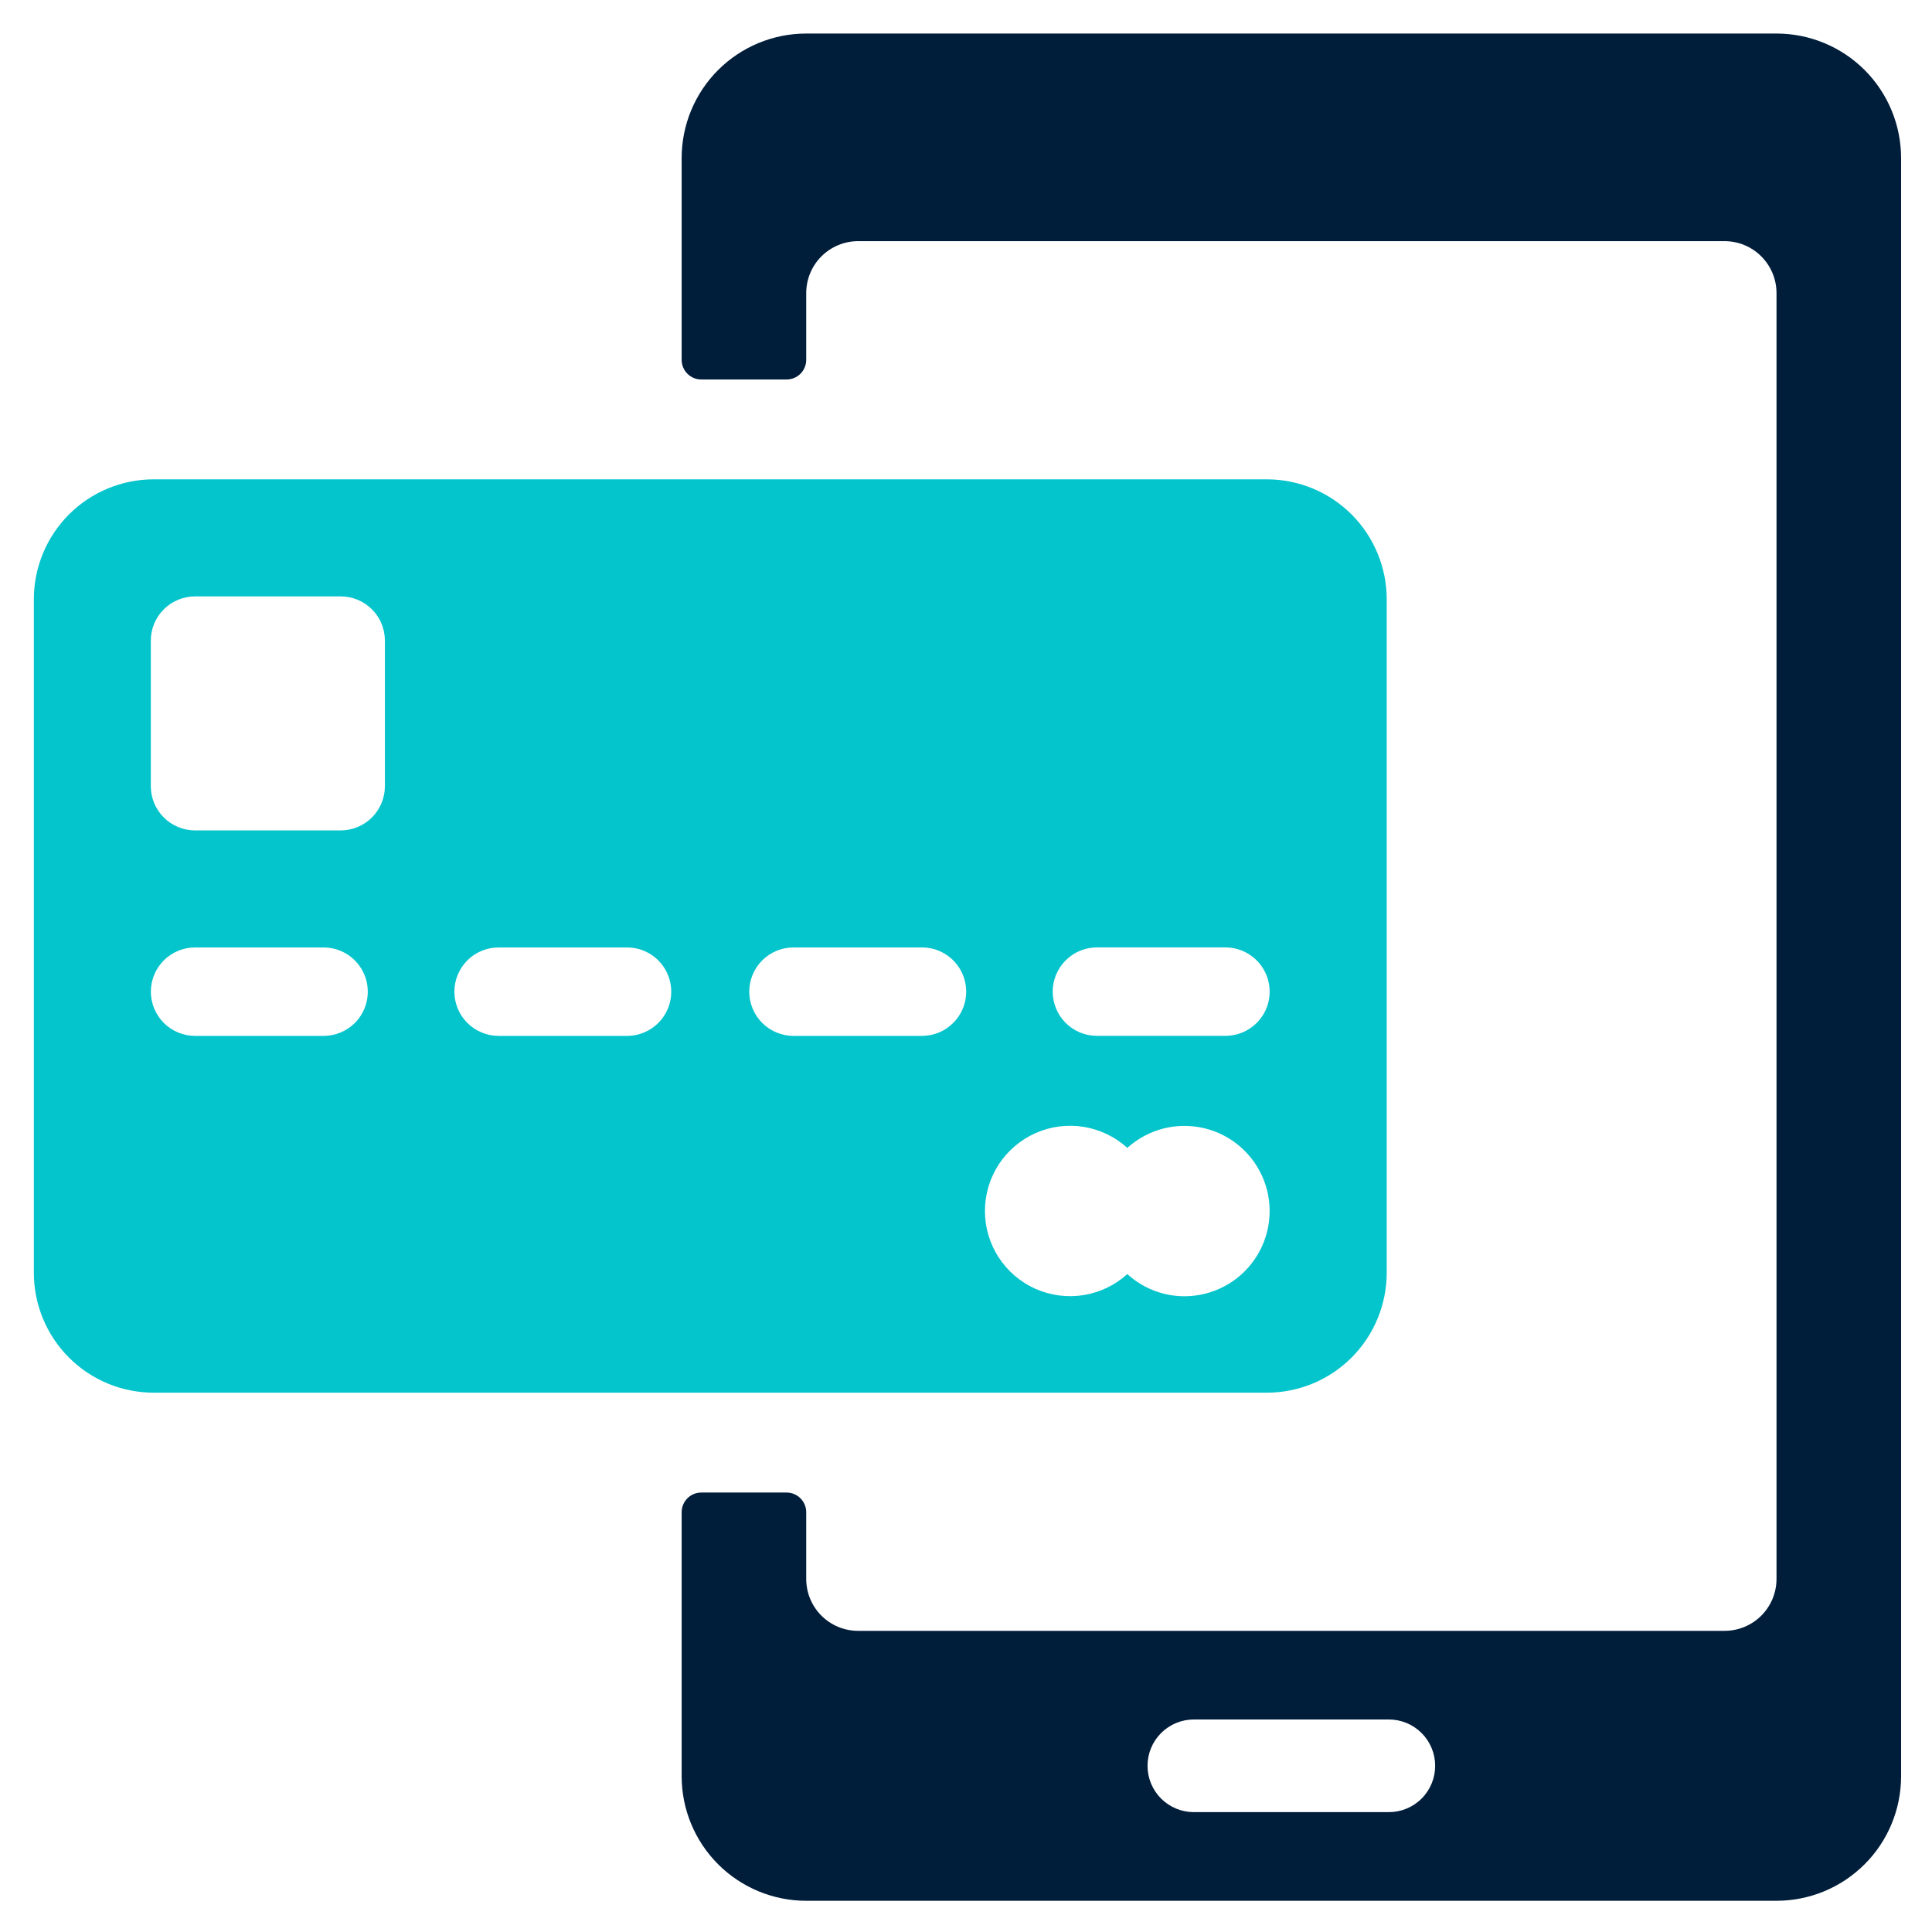 <svg width="50" height="50" viewBox="0 0 50 50" fill="none" xmlns="http://www.w3.org/2000/svg">
<g clip-path="url(#clip0_1_325)">
<g clip-path="url(#clip1_1_325)">
<path d="M45.976 0.868H20.865C20.01 0.868 19.19 1.208 18.585 1.812C17.98 2.417 17.641 3.237 17.641 4.092V9.312C17.641 9.447 17.694 9.577 17.79 9.672C17.885 9.768 18.014 9.821 18.149 9.821H20.356C20.491 9.821 20.62 9.768 20.716 9.672C20.811 9.577 20.865 9.447 20.865 9.312V7.585C20.865 7.229 21.006 6.887 21.258 6.635C21.51 6.383 21.852 6.241 22.208 6.241H44.632C44.989 6.241 45.33 6.383 45.582 6.635C45.834 6.887 45.976 7.229 45.976 7.585V40.862C45.976 41.219 45.834 41.561 45.582 41.813C45.33 42.065 44.988 42.206 44.632 42.206H22.209C21.852 42.206 21.51 42.065 21.258 41.813C21.006 41.561 20.865 41.219 20.865 40.862V39.136C20.865 39.001 20.811 38.871 20.716 38.776C20.62 38.68 20.491 38.627 20.356 38.627H18.15C18.015 38.627 17.885 38.68 17.79 38.776C17.695 38.871 17.641 39.001 17.641 39.136V45.968C17.641 46.823 17.981 47.643 18.585 48.247C19.19 48.852 20.01 49.192 20.865 49.192H45.976C46.831 49.192 47.651 48.852 48.256 48.247C48.861 47.643 49.2 46.823 49.2 45.968V4.092C49.2 3.237 48.861 2.417 48.256 1.812C47.651 1.208 46.831 0.868 45.976 0.868ZM35.943 46.898H30.897C30.579 46.898 30.274 46.772 30.049 46.547C29.824 46.322 29.698 46.017 29.698 45.699C29.698 45.381 29.824 45.076 30.049 44.851C30.274 44.626 30.579 44.5 30.897 44.5H35.943C36.261 44.5 36.566 44.626 36.791 44.851C37.016 45.076 37.142 45.381 37.142 45.699C37.142 46.017 37.016 46.322 36.791 46.547C36.566 46.772 36.261 46.898 35.943 46.898Z" fill="#001D3A"/>
<path d="M32.785 12.405H3.978C3.155 12.406 2.366 12.732 1.785 13.314C1.203 13.896 0.876 14.685 0.876 15.508V32.94C0.876 33.763 1.203 34.552 1.785 35.134C2.366 35.716 3.155 36.042 3.978 36.043H32.785C33.608 36.042 34.397 35.716 34.979 35.134C35.56 34.552 35.887 33.763 35.888 32.94V15.508C35.887 14.685 35.56 13.896 34.979 13.314C34.397 12.732 33.608 12.406 32.785 12.405ZM9.184 26.474C8.968 26.689 8.676 26.809 8.372 26.809H5.048C4.898 26.809 4.749 26.779 4.61 26.721C4.472 26.664 4.345 26.58 4.239 26.473C4.133 26.367 4.049 26.241 3.991 26.102C3.934 25.963 3.904 25.814 3.904 25.664C3.904 25.514 3.934 25.365 3.991 25.226C4.049 25.087 4.133 24.961 4.239 24.855C4.345 24.748 4.472 24.664 4.61 24.607C4.749 24.549 4.898 24.52 5.048 24.52H8.373C8.599 24.52 8.821 24.587 9.009 24.712C9.197 24.838 9.344 25.017 9.431 25.226C9.518 25.435 9.54 25.666 9.496 25.888C9.452 26.11 9.344 26.314 9.184 26.474ZM9.961 20.345C9.961 20.496 9.931 20.645 9.874 20.784C9.816 20.923 9.732 21.049 9.626 21.155C9.519 21.262 9.393 21.346 9.254 21.404C9.115 21.461 8.966 21.491 8.816 21.491H5.048C4.745 21.491 4.453 21.37 4.238 21.155C4.023 20.94 3.903 20.649 3.903 20.345V16.578C3.903 16.275 4.024 15.984 4.239 15.769C4.454 15.555 4.745 15.435 5.048 15.435H8.816C8.966 15.435 9.115 15.464 9.254 15.521C9.393 15.579 9.519 15.663 9.625 15.769C9.732 15.875 9.816 16.001 9.874 16.14C9.931 16.279 9.961 16.428 9.961 16.578V20.345ZM17.037 26.474C16.822 26.688 16.531 26.809 16.228 26.809H12.904C12.754 26.809 12.605 26.779 12.466 26.721C12.327 26.664 12.201 26.58 12.095 26.473C11.988 26.367 11.904 26.241 11.847 26.102C11.789 25.963 11.759 25.814 11.759 25.664C11.759 25.514 11.789 25.365 11.847 25.226C11.904 25.087 11.988 24.961 12.095 24.855C12.201 24.748 12.327 24.664 12.466 24.607C12.605 24.549 12.754 24.52 12.904 24.52H16.228C16.454 24.52 16.676 24.587 16.864 24.713C17.052 24.839 17.198 25.018 17.285 25.227C17.371 25.436 17.394 25.666 17.35 25.888C17.306 26.11 17.197 26.314 17.037 26.474ZM24.668 26.474C24.562 26.581 24.436 26.665 24.297 26.722C24.158 26.779 24.01 26.809 23.859 26.809H20.535C20.385 26.809 20.236 26.779 20.097 26.721C19.958 26.664 19.832 26.58 19.726 26.473C19.62 26.367 19.535 26.241 19.478 26.102C19.42 25.963 19.391 25.814 19.391 25.664C19.391 25.514 19.42 25.365 19.478 25.226C19.535 25.087 19.62 24.961 19.726 24.855C19.832 24.748 19.958 24.664 20.097 24.607C20.236 24.549 20.385 24.52 20.535 24.52H23.859C24.086 24.519 24.308 24.586 24.496 24.712C24.685 24.838 24.832 25.017 24.918 25.226C25.005 25.436 25.027 25.666 24.983 25.888C24.938 26.11 24.829 26.314 24.668 26.474ZM30.654 33.547C30.107 33.547 29.579 33.342 29.175 32.973C28.859 33.26 28.466 33.449 28.045 33.517C27.624 33.584 27.192 33.529 26.801 33.356C26.411 33.183 26.079 32.9 25.846 32.542C25.614 32.184 25.49 31.767 25.49 31.34C25.49 30.913 25.614 30.495 25.846 30.137C26.079 29.78 26.411 29.497 26.801 29.324C27.192 29.151 27.624 29.095 28.045 29.163C28.466 29.231 28.859 29.42 29.175 29.707C29.441 29.467 29.761 29.295 30.108 29.206C30.454 29.118 30.817 29.115 31.165 29.198C31.514 29.281 31.836 29.447 32.105 29.683C32.375 29.919 32.583 30.216 32.711 30.55C32.84 30.884 32.885 31.244 32.843 31.6C32.801 31.955 32.674 32.295 32.471 32.59C32.269 32.885 31.997 33.127 31.681 33.293C31.364 33.46 31.011 33.547 30.654 33.547ZM32.523 26.474C32.308 26.688 32.016 26.808 31.712 26.808H28.389C28.085 26.808 27.794 26.688 27.579 26.473C27.365 26.258 27.244 25.967 27.244 25.664C27.244 25.36 27.365 25.069 27.579 24.854C27.794 24.64 28.085 24.519 28.389 24.519H31.713C31.939 24.519 32.161 24.586 32.349 24.712C32.538 24.838 32.684 25.017 32.771 25.226C32.858 25.435 32.881 25.665 32.837 25.887C32.792 26.11 32.684 26.314 32.523 26.474Z" fill="#04C4CC"/>
</g>
</g>
<defs>
<clipPath id="clip0_1_325">
<rect width="50" height="50" fill="white"/>
</clipPath>
<clipPath id="clip1_1_325">
<rect width="50" height="50" fill="white"/>
</clipPath>
</defs>
</svg>
